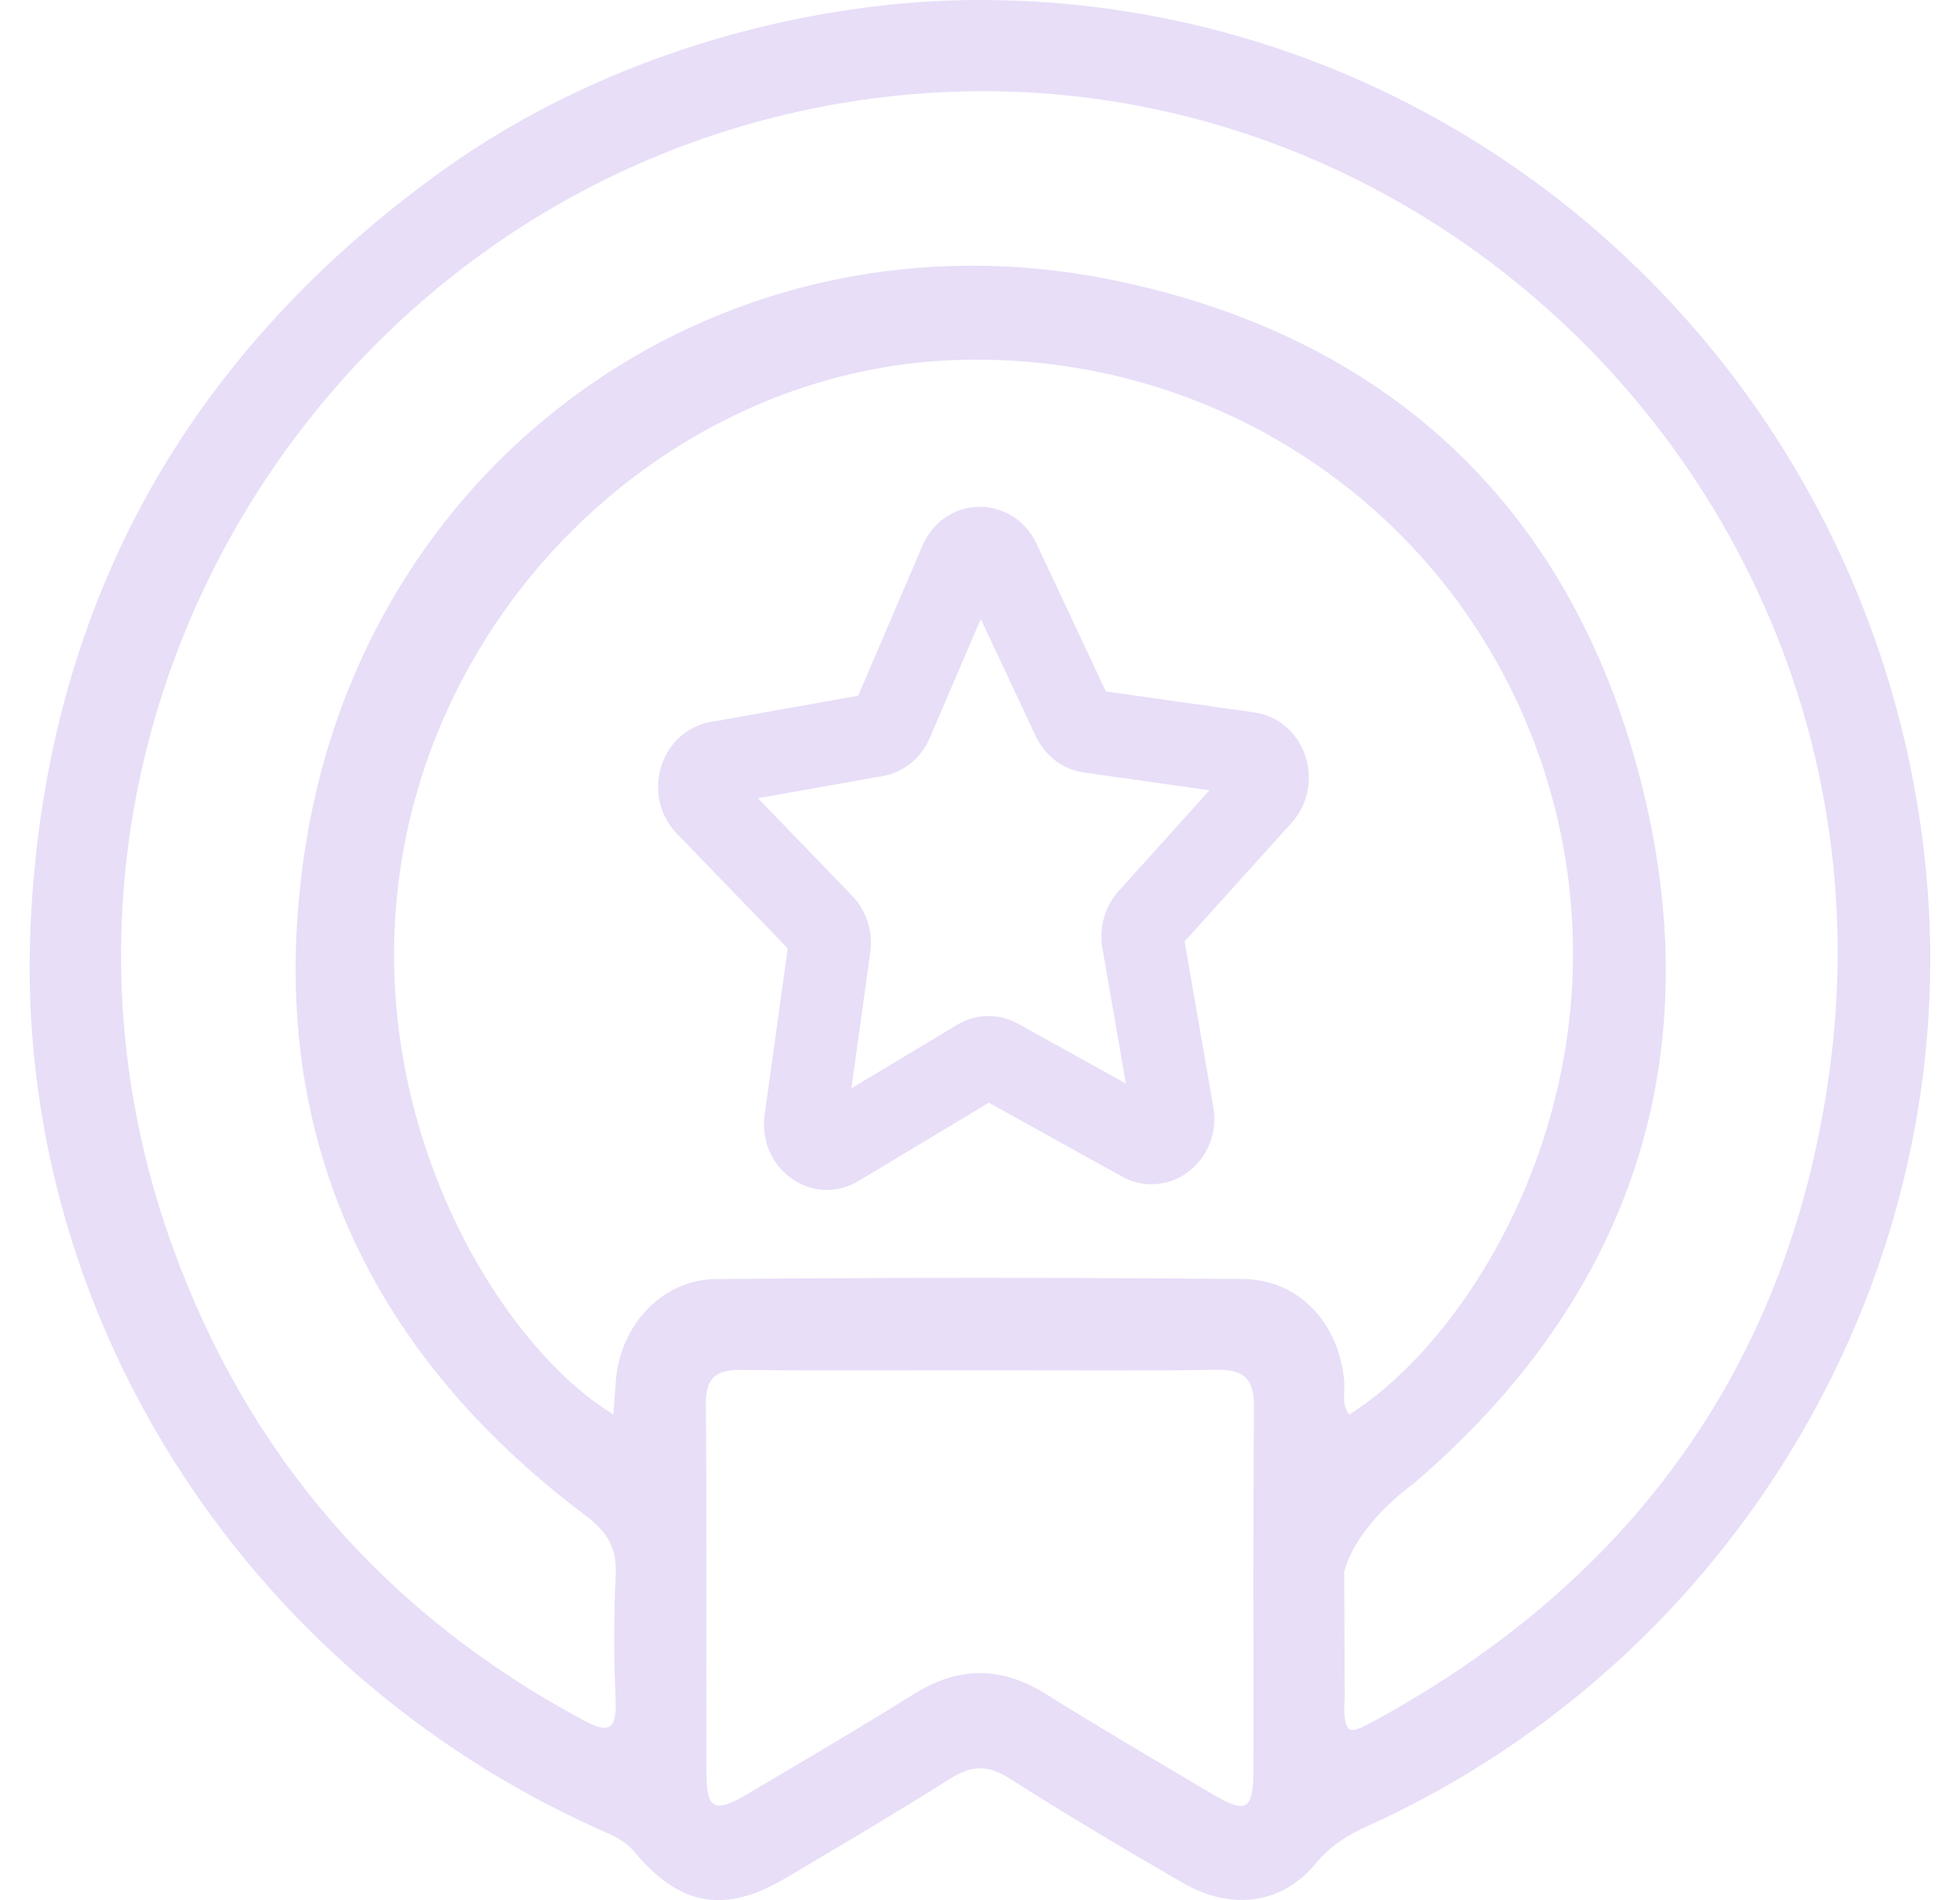 <svg width="33" height="32" viewBox="0 0 33 32" fill="none" xmlns="http://www.w3.org/2000/svg">
<path d="M32.428 14.663C31.625 6.349 24.729 2.03224e-05 16.498 2.03224e-05C13.829 -0.005 10.316 0.8 7.405 2.905C3.092 6.023 0.753 10.264 0.514 15.597C0.225 22.081 4.088 28.107 10.059 30.795C10.284 30.897 10.509 30.979 10.684 31.189C11.452 32.107 12.207 32.232 13.227 31.629C14.156 31.078 15.087 30.529 16.001 29.952C16.354 29.728 16.634 29.718 16.995 29.949C17.955 30.56 18.934 31.143 19.92 31.711C20.744 32.185 21.591 32.066 22.163 31.371C22.411 31.07 22.703 30.897 23.039 30.745C29.27 27.918 33.077 21.394 32.428 14.663ZM21.104 29.789C21.103 30.5 20.992 30.559 20.372 30.19C19.444 29.638 18.513 29.094 17.599 28.522C16.848 28.054 16.129 28.063 15.381 28.532C14.45 29.114 13.503 29.67 12.557 30.228C12.041 30.534 11.898 30.464 11.895 29.889C11.887 27.803 11.9 25.719 11.885 23.634C11.882 23.185 12.073 23.066 12.476 23.071C13.819 23.085 15.163 23.076 16.506 23.076C17.831 23.076 19.156 23.09 20.48 23.068C20.956 23.06 21.118 23.226 21.113 23.711C21.095 25.736 21.109 27.762 21.104 29.789ZM22.633 23.265C22.55 22.291 21.877 21.547 20.927 21.539C17.969 21.513 15.01 21.513 12.051 21.54C11.149 21.548 10.447 22.317 10.37 23.235C10.354 23.423 10.343 23.612 10.328 23.819C8.353 22.63 5.915 18.592 6.835 14.095C7.755 9.595 11.719 6.168 16.182 6.06C20.909 5.944 25.011 9.051 26.17 13.572C27.379 18.29 24.86 22.471 22.718 23.822C22.58 23.652 22.648 23.449 22.633 23.265ZM30.815 17.947C30.168 22.898 27.537 26.561 23.205 28.945C22.934 29.094 22.794 29.164 22.722 29.121C22.609 29.053 22.633 28.682 22.641 28.599C22.64 28.445 22.633 26.819 22.632 26.467C22.649 26.409 22.673 26.333 22.71 26.247C22.71 26.247 22.752 26.149 22.805 26.055C23.157 25.432 23.785 24.998 23.785 24.998C27.464 21.86 28.833 17.798 27.61 13.092C26.412 8.477 23.301 5.634 18.691 4.707C12.274 3.418 6.237 7.6 5.161 14.142C4.386 18.852 6.079 22.68 9.86 25.523C10.231 25.801 10.388 26.07 10.366 26.527C10.332 27.227 10.333 27.932 10.365 28.634C10.388 29.154 10.231 29.189 9.817 28.966C6.514 27.192 4.184 24.539 2.901 20.983C-0.202 12.38 5.413 3.171 14.243 1.725C23.671 0.179 32.071 8.337 30.815 17.947Z" fill="#E8DEF8"/>
<path d="M22.642 28.597C22.642 28.605 22.642 28.61 22.642 28.61C22.645 28.572 22.644 28.574 22.642 28.597Z" fill="#E8DEF8"/>
<path d="M21.121 11.998L18.619 11.644L17.451 9.154C17.268 8.765 16.898 8.529 16.48 8.535C16.065 8.542 15.702 8.792 15.532 9.188L14.449 11.716L11.961 12.159C11.574 12.228 11.257 12.511 11.134 12.9C11.007 13.302 11.106 13.736 11.393 14.035L13.263 15.971L12.874 18.772C12.814 19.205 12.995 19.622 13.347 19.86C13.523 19.979 13.722 20.039 13.923 20.039C14.105 20.039 14.287 19.99 14.452 19.89L16.649 18.57L18.889 19.813C19.242 20.009 19.664 19.983 19.992 19.744C20.336 19.493 20.503 19.071 20.428 18.64L19.945 15.854L21.749 13.853C22.026 13.545 22.111 13.107 21.97 12.71C21.836 12.326 21.51 12.053 21.121 11.998ZM18.831 15.01C18.602 15.264 18.502 15.621 18.56 15.965L18.956 18.247L17.141 17.241C16.817 17.06 16.433 17.067 16.115 17.258L14.335 18.328L14.653 16.033C14.702 15.688 14.587 15.334 14.351 15.088L12.761 13.442L14.864 13.069C15.213 13.007 15.508 12.769 15.652 12.432L16.513 10.424L17.44 12.4C17.596 12.731 17.898 12.96 18.249 13.009L20.363 13.309L18.831 15.01Z" fill="#E8DEF8"/>
</svg>
